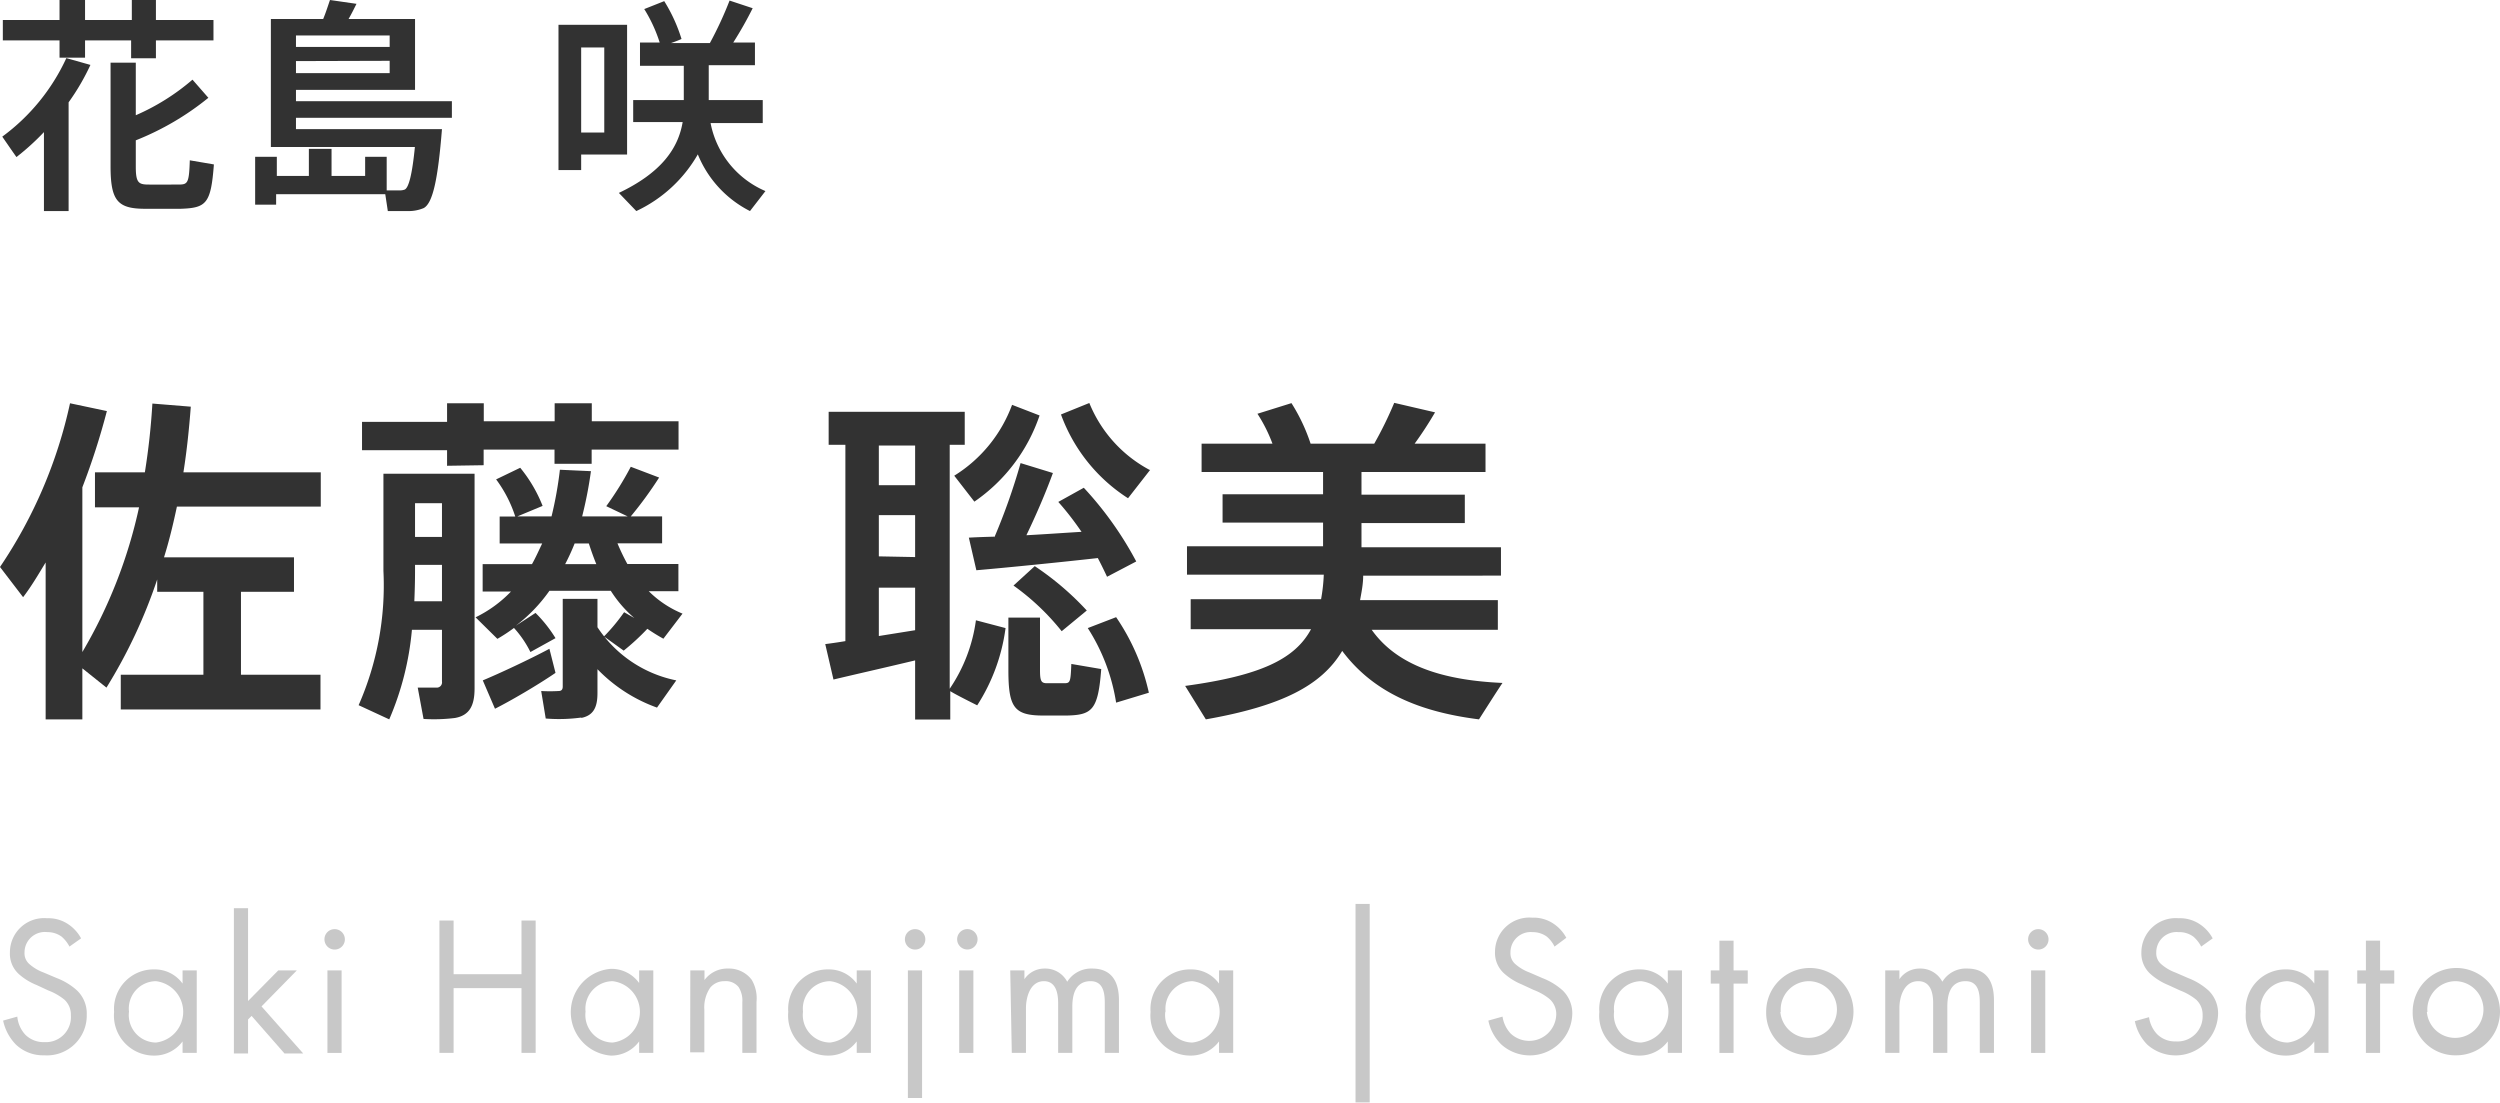 <svg xmlns="http://www.w3.org/2000/svg" viewBox="0 0 176.37 77.78"><defs><style>.cls-1{fill:#c8c8c8;}.cls-2{fill:#323232;}</style></defs><title>アセット 9</title><g id="レイヤー_2" data-name="レイヤー 2"><g id="レイアウト"><path class="cls-1" d="M4.9,66.78a2.37,2.37,0,0,0-.55-.7,1.68,1.68,0,0,0-1-.32A1.44,1.44,0,0,0,1.73,67.2a1,1,0,0,0,.35.82,3.17,3.17,0,0,0,1,.59L4,69a4.53,4.53,0,0,1,1.44.88,2.25,2.25,0,0,1,.68,1.7,2.81,2.81,0,0,1-3,2.87,2.78,2.78,0,0,1-2-.76A3.44,3.44,0,0,1,.22,72l1-.28A2.18,2.18,0,0,0,1.79,73a1.82,1.82,0,0,0,1.34.52A1.77,1.77,0,0,0,5,71.62a1.43,1.43,0,0,0-.46-1.1,4.09,4.09,0,0,0-1.12-.64l-.84-.39a4.24,4.24,0,0,1-1.25-.77A1.93,1.93,0,0,1,.7,67.19a2.41,2.41,0,0,1,2.62-2.41,2.5,2.5,0,0,1,1.49.42,2.77,2.77,0,0,1,.91,1Z"/><path class="cls-1" d="M12.88,68.46h1v5.82h-1v-.81a2.48,2.48,0,0,1-2,1,2.82,2.82,0,0,1-2.83-3.08,2.79,2.79,0,0,1,2.83-3,2.41,2.41,0,0,1,2,1ZM9.1,71.37A1.94,1.94,0,0,0,11,73.55a2.18,2.18,0,0,0,0-4.33A1.93,1.93,0,0,0,9.1,71.37Z"/><path class="cls-1" d="M17.5,64.07v6.55l2.13-2.16h1.31L18.45,71l2.94,3.32H20.07l-2.32-2.65-.25.25v2.4h-1V64.07Z"/><path class="cls-1" d="M23.6,65.55a.72.72,0,1,1-.71.72A.71.71,0,0,1,23.6,65.55Zm.5,2.91v5.82h-1V68.46Z"/><path class="cls-1" d="M32,68.73h4.79V64.94h1v9.34h-1V69.71H32v4.57h-1V64.94h1Z"/><path class="cls-1" d="M45.09,68.46h1v5.82h-1v-.81a2.44,2.44,0,0,1-2,1,3.07,3.07,0,0,1,0-6.12,2.4,2.4,0,0,1,2,1Zm-3.78,2.91a1.94,1.94,0,0,0,1.91,2.18,2.18,2.18,0,0,0,0-4.33A1.94,1.94,0,0,0,41.31,71.37Z"/><path class="cls-1" d="M48.7,68.46h1v.68a2,2,0,0,1,1.67-.81,2,2,0,0,1,1.66.79,2.57,2.57,0,0,1,.34,1.56v3.6h-1V70.71a1.78,1.78,0,0,0-.26-1.07,1.16,1.16,0,0,0-1-.42,1.28,1.28,0,0,0-1,.45,2.46,2.46,0,0,0-.42,1.57v3h-1Z"/><path class="cls-1" d="M60.44,68.46h1v5.82h-1v-.81a2.48,2.48,0,0,1-2,1,2.82,2.82,0,0,1-2.83-3.08,2.79,2.79,0,0,1,2.83-3,2.41,2.41,0,0,1,2,1Zm-3.79,2.91a1.94,1.94,0,0,0,1.91,2.18,2.18,2.18,0,0,0,0-4.33A1.94,1.94,0,0,0,56.65,71.37Z"/><path class="cls-1" d="M64.55,65.55a.72.72,0,1,1-.71.72A.71.71,0,0,1,64.55,65.55Zm.5,2.91v9h-1v-9Z"/><path class="cls-1" d="M68.16,65.55a.72.72,0,1,1,0,1.43.72.72,0,0,1,0-1.43Zm.51,2.91v5.82h-1V68.46Z"/><path class="cls-1" d="M71.27,68.46h1v.62a1.7,1.7,0,0,1,1.44-.75,1.74,1.74,0,0,1,1.58.93,2,2,0,0,1,1.76-.93c1.72,0,1.89,1.44,1.89,2.26v3.69h-1V70.75c0-.66-.09-1.53-1-1.53-1.16,0-1.29,1.12-1.29,1.82v3.24h-1V70.83c0-.4,0-1.61-1-1.61s-1.27,1.19-1.27,1.89v3.17h-1Z"/><path class="cls-1" d="M86,68.46h1v5.82H86v-.81a2.48,2.48,0,0,1-2,1,2.82,2.82,0,0,1-2.83-3.08,2.79,2.79,0,0,1,2.83-3,2.41,2.41,0,0,1,2,1Zm-3.79,2.91a1.94,1.94,0,0,0,1.91,2.18,2.18,2.18,0,0,0,0-4.33A1.94,1.94,0,0,0,82.23,71.37Z"/><path class="cls-1" d="M95.63,63.77h1v14h-1Z"/><path class="cls-1" d="M109.67,66.78a2.19,2.19,0,0,0-.54-.7,1.68,1.68,0,0,0-1-.32,1.43,1.43,0,0,0-1.57,1.44,1,1,0,0,0,.35.82,3.17,3.17,0,0,0,1,.59l.9.39a4.64,4.64,0,0,1,1.44.88,2.24,2.24,0,0,1,.67,1.7,3,3,0,0,1-5,2.11A3.28,3.28,0,0,1,105,72l1-.28a2.26,2.26,0,0,0,.57,1.19,1.91,1.91,0,0,0,3.22-1.33,1.41,1.41,0,0,0-.47-1.1,3.94,3.94,0,0,0-1.12-.64l-.84-.39a4.33,4.33,0,0,1-1.24-.77,1.94,1.94,0,0,1-.65-1.53,2.42,2.42,0,0,1,2.62-2.41,2.51,2.51,0,0,1,1.5.42,2.77,2.77,0,0,1,.91,1Z"/><path class="cls-1" d="M117.66,68.46h1v5.82h-1v-.81a2.48,2.48,0,0,1-2,1,2.82,2.82,0,0,1-2.83-3.08,2.79,2.79,0,0,1,2.83-3,2.41,2.41,0,0,1,2,1Zm-3.79,2.91a1.94,1.94,0,0,0,1.91,2.18,2.18,2.18,0,0,0,0-4.33A1.94,1.94,0,0,0,113.87,71.37Z"/><path class="cls-1" d="M122.3,69.39v4.89h-1V69.39h-.61v-.93h.61v-2.1h1v2.1h1v.93Z"/><path class="cls-1" d="M124.6,71.39a3.08,3.08,0,1,1,3.08,3.06A3,3,0,0,1,124.6,71.39Zm1,0a2,2,0,1,0,2.05-2.17A2,2,0,0,0,125.63,71.39Z"/><path class="cls-1" d="M133,68.46h1v.62a1.72,1.72,0,0,1,1.45-.75,1.74,1.74,0,0,1,1.58.93,1.93,1.93,0,0,1,1.75-.93c1.72,0,1.89,1.44,1.89,2.26v3.69h-1V70.75c0-.66-.08-1.53-1-1.53-1.17,0-1.29,1.12-1.29,1.82v3.24h-1V70.83c0-.4,0-1.61-1.05-1.61S134,70.41,134,71.11v3.17h-1Z"/><path class="cls-1" d="M143.79,65.55a.72.72,0,1,1-.71.72A.71.71,0,0,1,143.79,65.55Zm.5,2.91v5.82h-1V68.46Z"/><path class="cls-1" d="M155.29,66.78a2.37,2.37,0,0,0-.55-.7,1.68,1.68,0,0,0-1.05-.32,1.43,1.43,0,0,0-1.57,1.44,1,1,0,0,0,.35.82,3.17,3.17,0,0,0,1,.59l.9.39a4.64,4.64,0,0,1,1.44.88,2.24,2.24,0,0,1,.67,1.7,3,3,0,0,1-5,2.11,3.28,3.28,0,0,1-.87-1.65l1-.28a2.18,2.18,0,0,0,.56,1.19,1.79,1.79,0,0,0,1.34.52,1.77,1.77,0,0,0,1.88-1.85,1.43,1.43,0,0,0-.46-1.1,4.09,4.09,0,0,0-1.12-.64l-.85-.39a4.33,4.33,0,0,1-1.24-.77,1.94,1.94,0,0,1-.65-1.53,2.42,2.42,0,0,1,2.62-2.41,2.51,2.51,0,0,1,1.5.42,2.77,2.77,0,0,1,.91,1Z"/><path class="cls-1" d="M163.27,68.46h1v5.82h-1v-.81a2.48,2.48,0,0,1-2,1,2.82,2.82,0,0,1-2.83-3.08,2.79,2.79,0,0,1,2.83-3,2.41,2.41,0,0,1,2,1Zm-3.79,2.91a1.94,1.94,0,0,0,1.91,2.18,2.18,2.18,0,0,0,0-4.33A1.94,1.94,0,0,0,159.48,71.37Z"/><path class="cls-1" d="M167.91,69.39v4.89h-1V69.39h-.61v-.93h.61v-2.1h1v2.1h1v.93Z"/><path class="cls-1" d="M170.21,71.39a3.08,3.08,0,1,1,3.08,3.06A3,3,0,0,1,170.21,71.39Zm1,0a2,2,0,1,0,2-2.17A2,2,0,0,0,171.25,71.39Z"/><path class="cls-2" d="M14.35,47.6V41.75H11.09v-.87a36.28,36.28,0,0,1-3.58,7.63l-1.7-1.36v3.6H3.22V39.68c-.51.84-1,1.68-1.59,2.45L0,40A33.13,33.13,0,0,0,4.94,28.45l2.6.55a50.05,50.05,0,0,1-1.73,5.38V46a34.48,34.48,0,0,0,4-10.21H6.7V33.32h3.52a48.3,48.3,0,0,0,.53-4.85l2.71.22c-.12,1.58-.28,3.12-.52,4.63h9.69v2.42H12.48c-.26,1.23-.55,2.43-.91,3.58h9.17v2.43H17V47.6h5.61v2.45H8.52V47.6Z"/><path class="cls-2" d="M27.46,50.75l-2.16-1a21,21,0,0,0,1.75-9.48V33.42h6.43V48.56c0,1.2-.34,1.9-1.37,2.09a12,12,0,0,1-2.23.07l-.41-2.21c.48,0,1.11,0,1.32,0a.37.37,0,0,0,.39-.43V44.43H29.06A20.52,20.52,0,0,1,27.46,50.75Zm4.08-17.89v-1.1h-6v-2h6V28.45h2.59v1.27h5V28.45h2.62v1.27h6.12v2H41.74v1H39.12v-1h-5v1.1Zm-2.31,9.56h1.95V39.85h-1.9v.43C29.28,41,29.26,41.7,29.23,42.42Zm.05-4.54h1.9V35.5h-1.9ZM37.42,46a7.35,7.35,0,0,0-1.16-1.7,11.85,11.85,0,0,1-1.17.77l-1.54-1.52a8.76,8.76,0,0,0,2.5-1.82h-2V39.8h3.48c.26-.46.5-1,.72-1.46h-3v-1.9h1.1A9,9,0,0,0,35,33.82L36.7,33a10,10,0,0,1,1.58,2.69l-1.78.74h2.41a26.64,26.64,0,0,0,.59-3.29l2.19.1a28.9,28.9,0,0,1-.62,3.19h3.21l-1.51-.72a22.58,22.58,0,0,0,1.73-2.78l2,.76a27.49,27.49,0,0,1-2,2.74h2.21v1.9H43.56a15.34,15.34,0,0,0,.7,1.46h3.6v1.92H45.77a7.33,7.33,0,0,0,2.38,1.58L46.8,45.06a13.23,13.23,0,0,1-1.13-.7A16.55,16.55,0,0,1,44,45.9l-1.39-1a13.27,13.27,0,0,0,1.42-1.71l.72.41a8.61,8.61,0,0,1-1.66-1.92H38.76a11.11,11.11,0,0,1-2.38,2.47l1.4-.91a9.51,9.51,0,0,1,1.41,1.78Zm-2.5,4-.86-2c1.15-.48,3.26-1.46,4.7-2.23l.43,1.7C37.9,48.35,36.05,49.43,34.92,50Zm6.1.62a11.65,11.65,0,0,1-2.52.07l-.32-1.94a10.62,10.62,0,0,0,1.23,0c.21,0,.29-.12.29-.31V42.25h2.45v2A8.72,8.72,0,0,0,47.71,48l-1.36,1.92a11,11,0,0,1-4.2-2.71V48.9C42.15,49.91,41.86,50.48,41,50.65ZM39.87,39.8h2.2c-.19-.46-.36-.94-.53-1.46h-1A15.59,15.59,0,0,1,39.87,39.8Z"/><path class="cls-2" d="M59.64,45.23V31.38H58.46V29.05h9.6v2.33H67V48.59a11.25,11.25,0,0,0,1.85-4.83l2.09.55a13.27,13.27,0,0,1-2,5.45c-1.3-.65-1.73-.89-1.9-1v2H64.56V46.59c-2,.48-4.3,1-5.76,1.35l-.58-2.5C58.61,45.39,59.11,45.32,59.64,45.23Zm4.92-11v-2.8H62v2.8Zm0,5.07V36.34H62v2.91Zm0,5.16v-3H62v3.41Zm8.78-15.15a12.07,12.07,0,0,1-4.6,6.08l-1.42-1.83a9.92,9.92,0,0,0,4.08-5Zm-3.19,8.6A43.88,43.88,0,0,0,72,32.67l2.28.7c-.46,1.27-1.13,2.85-1.87,4.39,1.32-.07,2.69-.17,3.89-.24-.48-.7-1-1.39-1.64-2.11l1.8-1a24.51,24.51,0,0,1,3.7,5.2L78.1,40.69c-.2-.43-.41-.86-.65-1.32-2.59.29-6.36.67-8.57.86l-.53-2.3C68.86,37.9,69.46,37.88,70.15,37.86Zm3.22,5.66v3.7c0,.79.09.93.5.93h1.2c.43,0,.46-.07.51-1.36l2.11.36c-.22,2.88-.63,3.24-2.43,3.28-.48,0-1.22,0-1.65,0-2.07,0-2.47-.57-2.47-3.21v-3.7ZM73,39.94a20.25,20.25,0,0,1,3.67,3.13L74.9,44.53a16.86,16.86,0,0,0-3.4-3.22Zm8.14-6.79-1.56,2a11.81,11.81,0,0,1-4.73-5.91l2-.81A9.31,9.31,0,0,0,81.1,33.15ZM78.74,43.54a15.31,15.31,0,0,1,2.31,5.33l-2.31.7a13.61,13.61,0,0,0-2-5.26Z"/><path class="cls-2" d="M106,48.18s-.07.07-1.66,2.57c-4.2-.53-7.46-1.9-9.65-4.83-1.46,2.45-4.29,3.89-9.62,4.83l-1.46-2.36c5.3-.72,7.75-1.89,8.88-4H84V42.27h9.2a12.37,12.37,0,0,0,.19-1.73H83.74v-2h9.6V36.87H86.25v-2h7.09V33.3H84.77v-2h5a10.69,10.69,0,0,0-1.06-2.11l2.4-.75a12.84,12.84,0,0,1,1.35,2.86h4.49a26.65,26.65,0,0,0,1.41-2.88l2.88.67a26.35,26.35,0,0,1-1.44,2.21h5v2H96.05v1.6h7.29v2H96.05v1.71h9.84v2H96.17c0,.6-.12,1.18-.22,1.73h9.72v2.09h-8.9C98.59,47,101.88,48,106,48.18Z"/><path class="cls-2" d="M4.84,14.89H3.1V9.32a17.11,17.11,0,0,1-1.94,1.76c-.32-.45-.64-.92-1-1.44A14.27,14.27,0,0,0,4.68,4.1l1.7.48A16.06,16.06,0,0,1,4.84,7.22ZM4.2,1.41V0H6V1.41h3.3V0H11V1.41h4.06V2.85H11V4.11H9.25V2.85H6V4.07H4.2V2.85h-4V1.41ZM14.7,6.9a19.5,19.5,0,0,1-5.12,3v1.86c0,1.09.18,1.25.83,1.26s1.56,0,2.2,0,.73-.11.78-1.71l1.7.29c-.21,2.77-.53,3.07-2.35,3.13-.76,0-1.8,0-2.49,0-1.95,0-2.45-.56-2.45-3V4.42H9.58V8.13a15.72,15.72,0,0,0,4-2.51Z"/><path class="cls-2" d="M27.28,11.06v2.37c.33,0,.78,0,1,0a.9.9,0,0,0,.28-.06c.28-.15.52-1.07.71-3H19.11V1.34H22.8c.2-.48.36-1,.48-1.34l1.87.27c-.16.32-.35.71-.56,1.07h4.69v5h-8.4v.8h11V8.31h-11v.8h10.3c-.28,3.5-.64,5.22-1.29,5.57a2.72,2.72,0,0,1-1.12.21H27.36l-.18-1.19h-7.7v.74H18V11.06h1.53v1.35h2.26V10.5h1.6v1.91h2.37V11.06Zm.21-7.75V2.5H20.88v.81Zm-6.61,1v.85h6.61V4.29Z"/><path class="cls-2" d="M41,1.75h3.24V10.9H41V12H39.4V1.75H41Zm1.63,7.6v-6H41V9.35ZM54,13.48l-1.09,1.41a7.74,7.74,0,0,1-3.68-4,9.77,9.77,0,0,1-4.34,4l-1.23-1.28c3-1.43,4.19-3.14,4.5-5H44.67V7.06h3.57V4.64H45.15V3h1.39A10.35,10.35,0,0,0,45.45.64L46.86.08a11.39,11.39,0,0,1,1.22,2.67c-.27.12-.51.21-.75.29h2.75a26.13,26.13,0,0,0,1.39-3L53.1.58A26.93,26.93,0,0,1,51.73,3h1.53v1.6H50V7.06h3.81V8.68H50.13A6.56,6.56,0,0,0,54,13.48Z"/></g></g></svg>